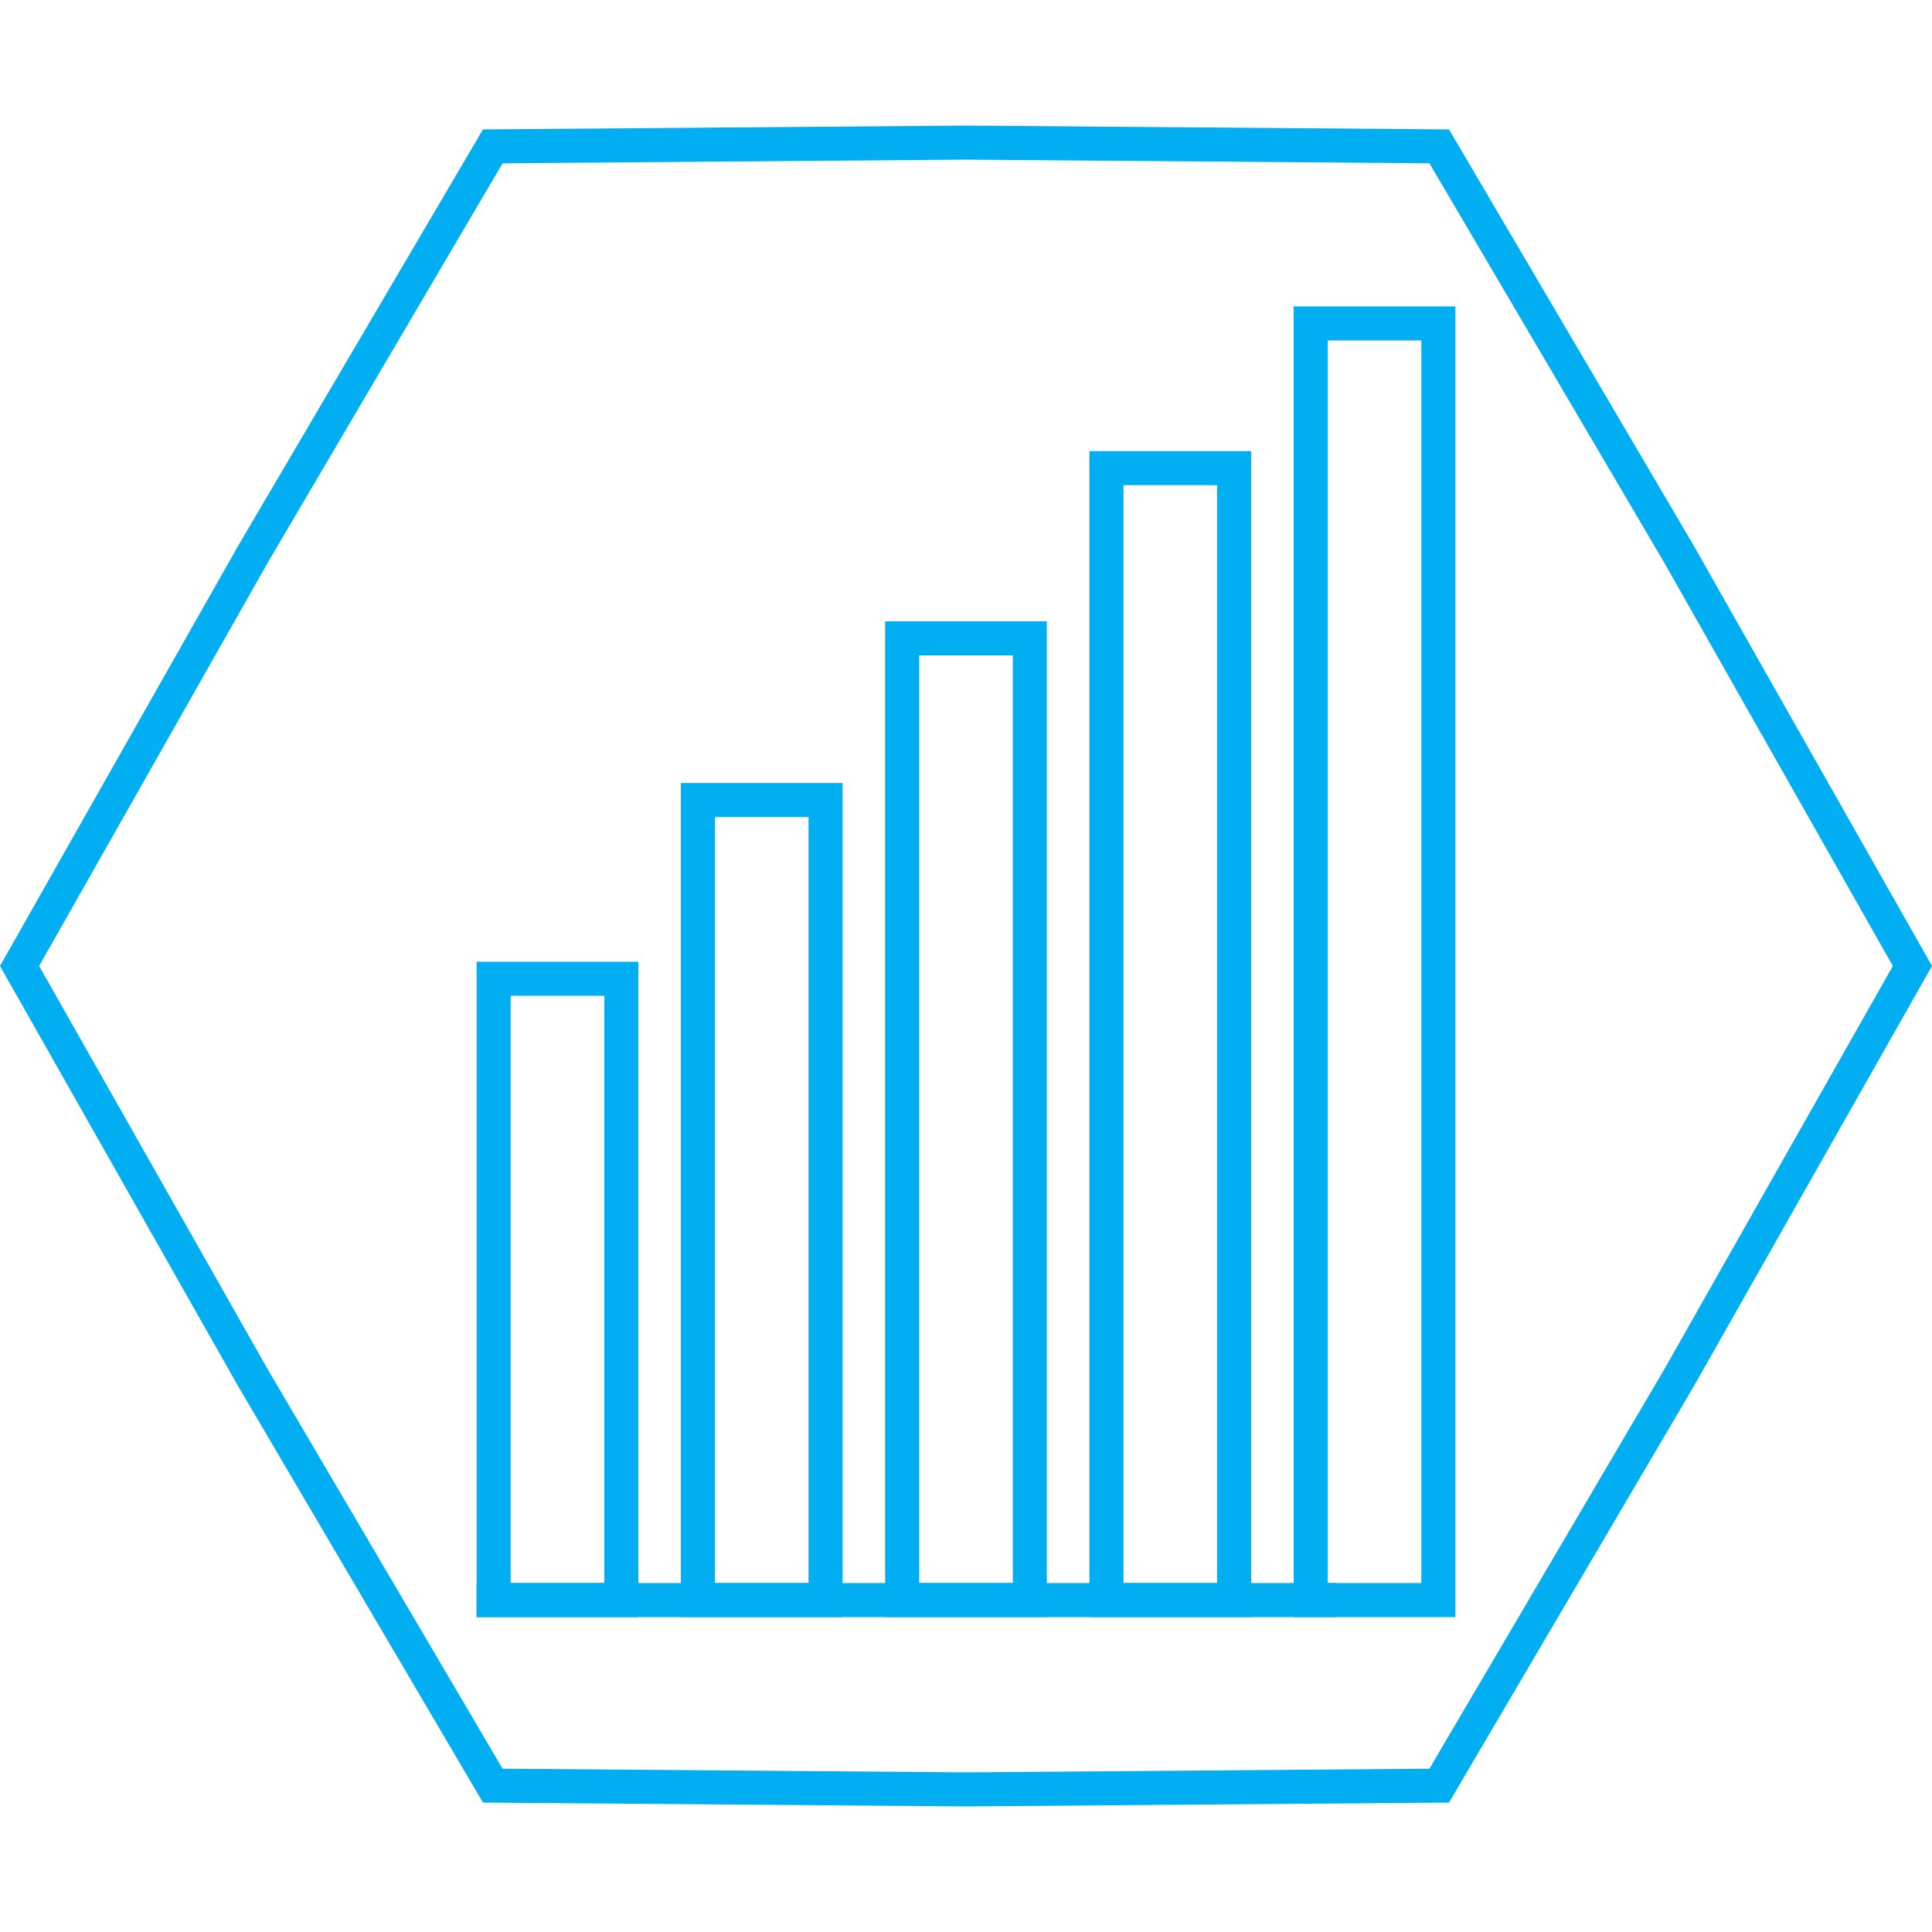 <?xml version="1.0" encoding="UTF-8"?> <svg xmlns="http://www.w3.org/2000/svg" width="227" height="227" viewBox="0 0 227 227" fill="none"> <rect x="58" y="115" width="15" height="73" stroke="#00AEF1" stroke-width="4"></rect> <rect x="82" y="94" width="15" height="94" stroke="#00AEF1" stroke-width="4"></rect> <rect x="106" y="75" width="15" height="113" stroke="#00AEF1" stroke-width="4"></rect> <rect x="130" y="55" width="15" height="133" stroke="#00AEF1" stroke-width="4"></rect> <rect x="154" y="38" width="15" height="150" stroke="#00AEF1" stroke-width="4"></rect> <line x1="56" y1="188" x2="157" y2="188" stroke="#00AEF1" stroke-width="4"></line> <path d="M29.716 161.873L2.299 113.5L29.717 65.127L57.9 17.197L113.5 16.755L169.101 17.197L197.283 65.127L224.701 113.5L197.284 161.873L169.101 209.803L113.5 210.245L57.9 209.803L29.716 161.873Z" stroke="#00AEF1" stroke-width="4"></path> </svg> 